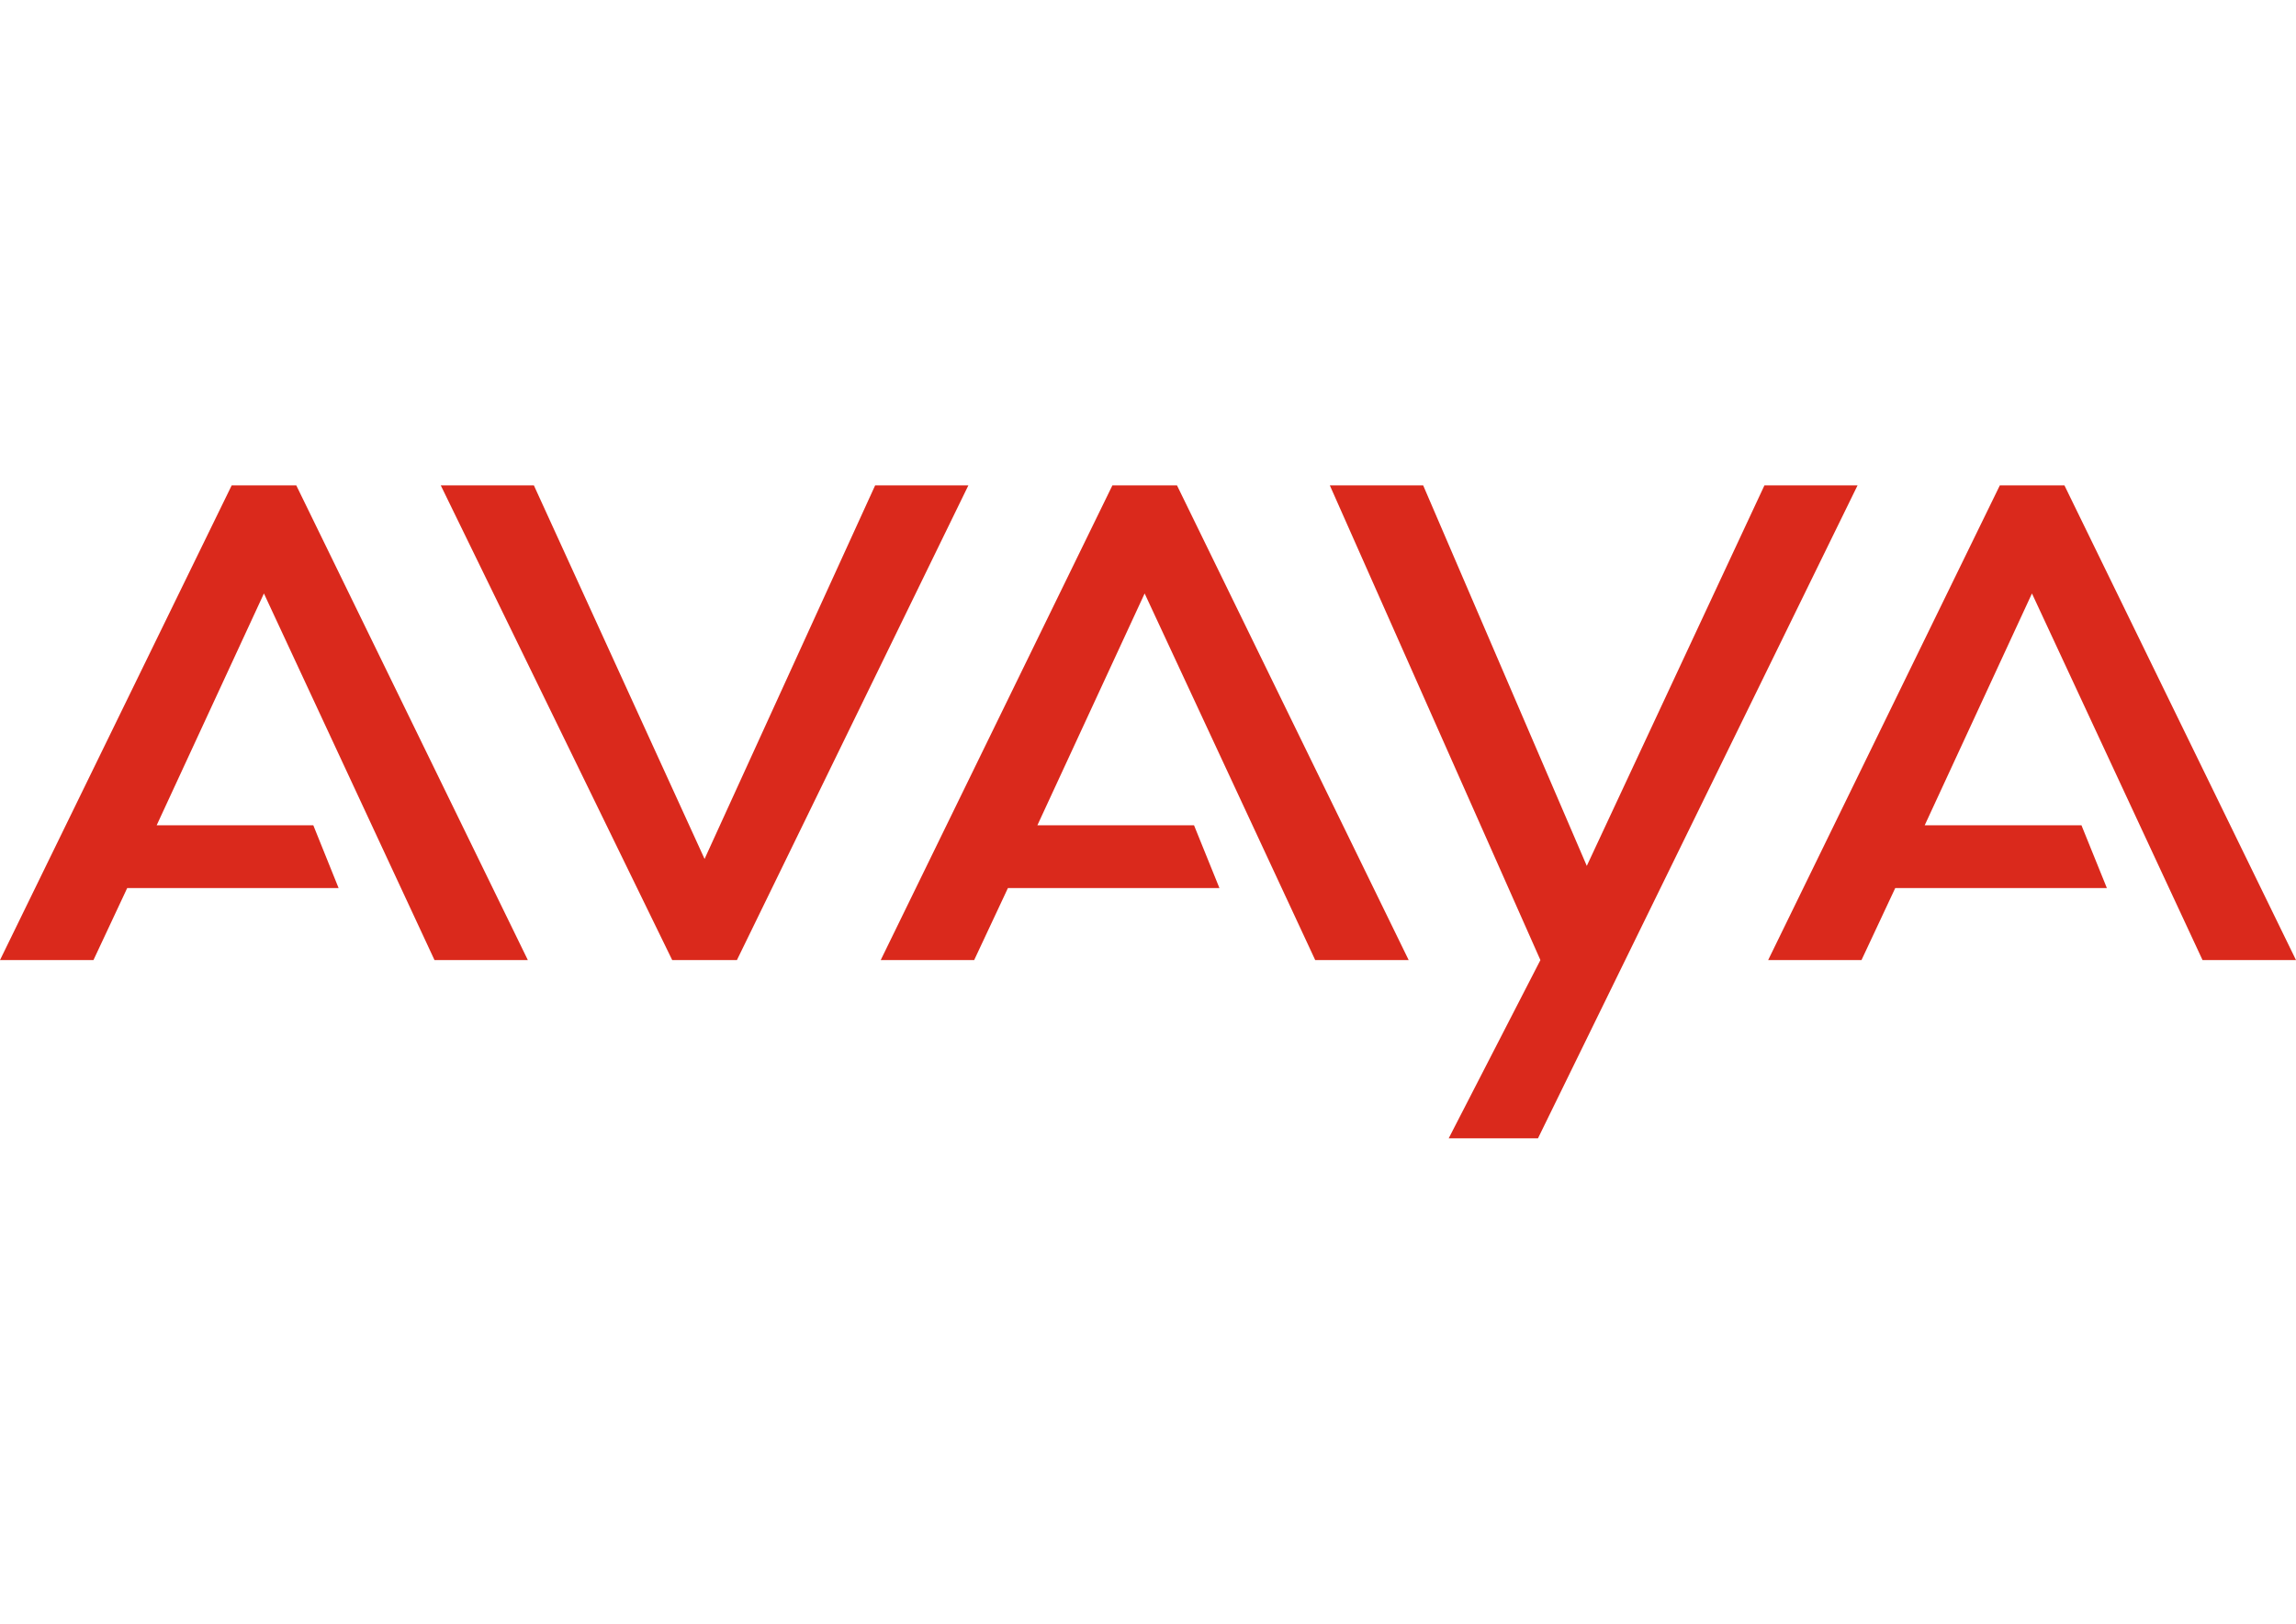 <svg id="Слой_1" data-name="Слой 1" xmlns="http://www.w3.org/2000/svg" viewBox="0 0 198 140"><defs><style>.cls-1{fill:#da291c;fill-rule:evenodd;}</style></defs><g id="Symbols"><g id="Footer"><g id="Group-65"><g id="Group-59"><g id="avaya-logo-red"><polygon id="Fill-1" class="cls-1" points="172.46 41.85 152.48 82.78 160.53 82.78 163.44 76.57 181.69 76.57 179.5 71.16 165.98 71.16 175.23 51.17 189.94 82.78 198 82.78 178.03 41.85 172.46 41.85"/><polygon id="Fill-2" class="cls-1" points="19.98 41.85 0 82.78 8.06 82.78 10.97 76.57 29.2 76.57 27.02 71.16 13.51 71.16 22.76 51.17 37.47 82.78 45.52 82.78 25.55 41.85 19.98 41.85"/><polygon id="Fill-3" class="cls-1" points="95.93 41.85 75.95 82.78 84.01 82.78 86.92 76.57 105.16 76.57 102.97 71.16 89.46 71.16 98.71 51.17 113.42 82.78 121.48 82.78 101.5 41.85 95.93 41.85"/><polygon id="Fill-4" class="cls-1" points="75.47 41.85 60.76 74.06 46.04 41.85 38.01 41.85 57.97 82.78 58.3 82.78 63.2 82.78 63.55 82.78 83.51 41.85 75.47 41.85"/><polygon id="Fill-5" class="cls-1" points="152.16 41.85 136.84 74.66 122.73 41.85 114.68 41.85 132.84 82.78 124.93 98.15 132.63 98.15 160.19 41.85 152.16 41.85"/></g></g></g></g></g></svg>
